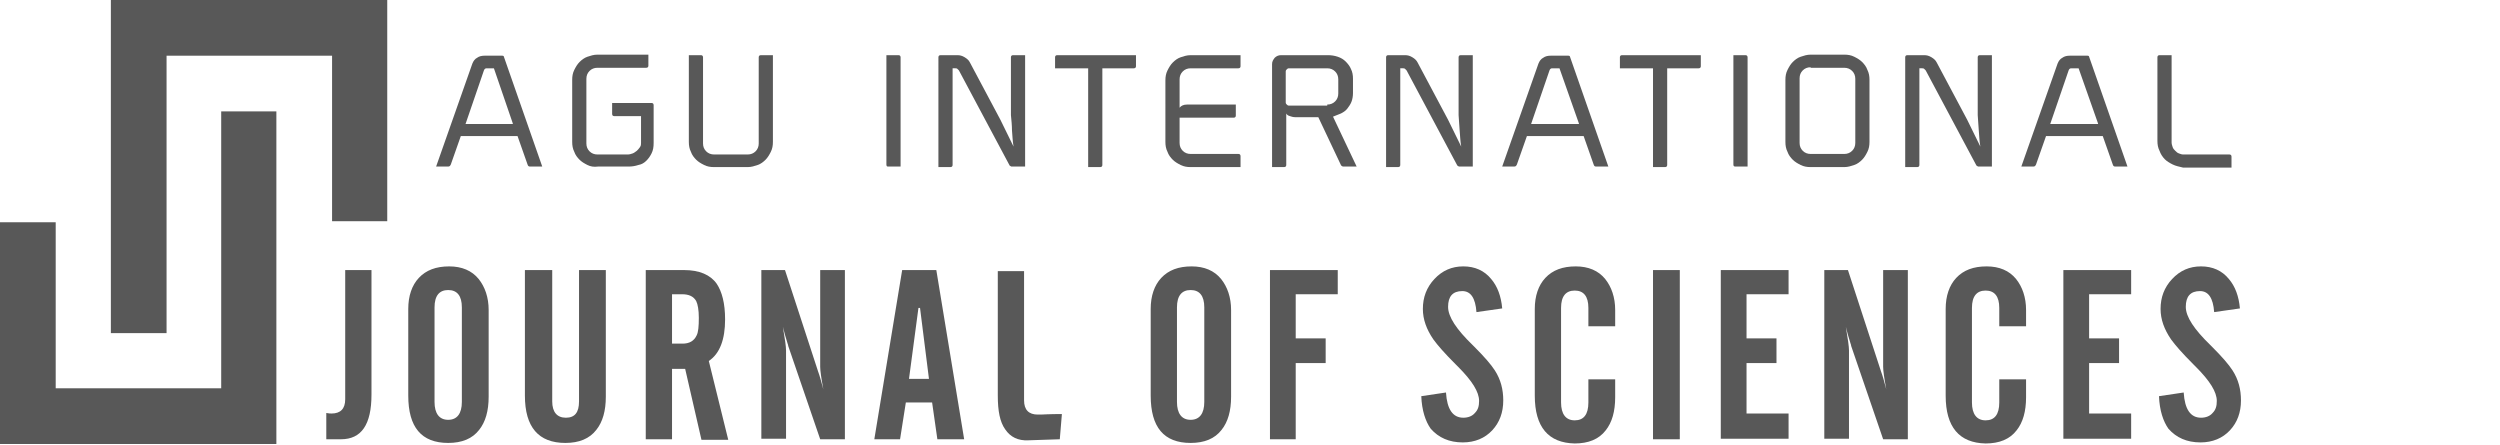 <?xml version="1.0" encoding="utf-8"?>
<!-- Generator: Adobe Illustrator 23.0.0, SVG Export Plug-In . SVG Version: 6.00 Build 0)  -->
<svg version="1.1" id="Layer_1" xmlns="http://www.w3.org/2000/svg" xmlns:xlink="http://www.w3.org/1999/xlink" x="0px" y="0px"
	 viewBox="0 0 475.8 84.7" style="enable-background:new 0 0 475.8 84.7;" xml:space="preserve">
<style type="text/css">
	.st0{fill:#585858;}
</style>
<g>
	<polygon class="st0" points="42.1,73.9 10.6,73.9 10.6,42.3 0,42.3 0,84.5 10.6,84.5 52.6,84.5 52.6,84.3 52.6,73.9 52.6,21.2 
		42.1,21.2 	"/>
</g>
<g>
	<polygon class="st0" points="63.2,0 21.1,0 21.1,0.2 21.1,10.6 21.1,63.4 31.7,63.4 31.7,10.6 63.2,10.6 63.2,42.1 73.7,42.1 
		73.7,0 	"/>
</g>
<g>
	<path class="st0" d="M62.1,83.6v-5c0.5,0.1,0.8,0.1,1,0.1c1.7,0,2.6-0.9,2.6-2.7V51.4h5v23.7c0,5.7-1.9,8.5-5.8,8.5H62.1z"/>
	<path class="st0" d="M77.7,58.8c0-2.5,0.7-4.5,2-5.9c1.4-1.5,3.3-2.2,5.8-2.2c2.4,0,4.3,0.8,5.6,2.4c1.2,1.5,1.9,3.5,1.9,5.9v16.5
		c0,2.7-0.6,4.8-1.8,6.3c-1.3,1.7-3.3,2.5-5.9,2.5c-5.1,0-7.6-3-7.6-9V58.8z M87.9,76.5v-18c0-2.2-0.9-3.3-2.6-3.3
		c-1.7,0-2.6,1.1-2.6,3.3v18c0,2.2,0.9,3.4,2.6,3.4C87,79.9,87.9,78.7,87.9,76.5z"/>
	<path class="st0" d="M100,51.4h5.1v25c0,2,0.9,3.1,2.6,3.1c1.7,0,2.5-1,2.5-3.1v-25h5.1v24.1c0,2.7-0.6,4.8-1.8,6.3
		c-1.3,1.7-3.3,2.5-5.9,2.5c-5.1,0-7.7-3-7.7-9V51.4z"/>
	<path class="st0" d="M127.9,70.1v13.5h-5V51.4h7.3c2.9,0,5,0.9,6.2,2.6c1,1.5,1.6,3.7,1.6,6.8c0,3.8-1,6.5-3.1,7.9l3.7,15h-5.1
		l-3.1-13.5H127.9z M127.9,56v9.4h2c1.3,0,2.2-0.5,2.7-1.6c0.3-0.6,0.4-1.7,0.4-3.3c0-1.5-0.2-2.6-0.5-3.2c-0.5-0.9-1.4-1.3-2.7-1.3
		H127.9z"/>
	<path class="st0" d="M144.9,83.6V51.4h4.5l6.3,19.3c0.3,0.8,0.6,1.9,1,3.4c-0.4-2.1-0.6-3.6-0.6-4.3V51.4h4.7v32.2h-4.7L150,65.8
		c0,0,0,0,0-0.1l-0.1-0.3c-0.4-1.3-0.7-2.3-0.9-3.2c0.4,2.3,0.6,3.8,0.6,4.5v16.8H144.9z"/>
	<path class="st0" d="M166.4,83.6l5.3-32.2h6.5l5.3,32.2h-5.1l-1-7h-5l-1.1,7H166.4z M173,72.1h3.8l-1.7-13.5h-0.3L173,72.1z"/>
	<path class="st0" d="M195.7,83.8c-1.9,0.1-3.4-0.6-4.4-2.1c-1-1.4-1.4-3.5-1.4-6.4V51.6h5v24.6c0,1.8,0.9,2.7,2.6,2.7
		c0.2,0,0.4,0,0.6,0c0.2,0,1.6-0.1,4-0.1l-0.4,4.8L195.7,83.8z"/>
	<path class="st0" d="M219,58.8c0-2.5,0.7-4.5,2-5.9c1.4-1.5,3.3-2.2,5.8-2.2c2.4,0,4.3,0.8,5.6,2.4c1.2,1.5,1.9,3.5,1.9,5.9v16.5
		c0,2.7-0.6,4.8-1.8,6.3c-1.3,1.7-3.3,2.5-5.9,2.5c-5.1,0-7.6-3-7.6-9V58.8z M229.2,76.5v-18c0-2.2-0.9-3.3-2.6-3.3
		c-1.7,0-2.6,1.1-2.6,3.3v18c0,2.2,0.9,3.4,2.6,3.4C228.3,79.9,229.2,78.7,229.2,76.5z"/>
	<path class="st0" d="M241.7,83.6V51.4h12.9V56h-8v8.4h5.7v4.7h-5.7v14.5H241.7z"/>
	<path class="st0" d="M270.5,75.4l4.7-0.7c0.2,3.2,1.3,4.8,3.3,4.8c0.9,0,1.7-0.3,2.2-0.9c0.6-0.6,0.8-1.3,0.8-2.3
		c0-1.7-1.3-3.8-4-6.5l-0.5-0.5c-2.1-2.1-3.4-3.6-4.2-4.7c-1.3-1.9-2-3.8-2-5.8c0-2.2,0.7-4.1,2.2-5.7c1.5-1.6,3.3-2.4,5.5-2.4
		c2.2,0,4,0.8,5.3,2.4c1.2,1.4,1.9,3.3,2.1,5.6l-4.9,0.7c-0.2-2.7-1.1-4-2.7-4c-1.8,0-2.7,1-2.7,3c0,1.9,1.6,4.3,4.7,7.3
		c0.1,0.1,0.2,0.2,0.3,0.3c1.9,1.9,3.2,3.4,3.9,4.5c1.1,1.7,1.6,3.6,1.6,5.7c0,2.3-0.7,4.2-2.1,5.7s-3.3,2.3-5.6,2.3
		c-2.6,0-4.6-0.9-6.1-2.6C271.3,80.2,270.6,78.1,270.5,75.4z"/>
	<path class="st0" d="M292.1,75.3V58.8c0-2.5,0.7-4.5,2-5.9c1.4-1.5,3.3-2.2,5.8-2.2c2.4,0,4.3,0.8,5.6,2.4c1.2,1.5,1.9,3.5,1.9,5.9
		v3.1h-5.1v-3.5c0-2.2-0.9-3.3-2.6-3.3c-1.7,0-2.6,1.1-2.6,3.3v18c0,2.2,0.9,3.4,2.6,3.4c1.7,0,2.6-1.1,2.6-3.4v-4.4h5.1v3.4
		c0,2.7-0.6,4.8-1.8,6.3c-1.3,1.7-3.3,2.5-5.9,2.5C294.7,84.3,292.1,81.3,292.1,75.3z"/>
	<path class="st0" d="M314.6,83.6V51.4h5.1v32.2H314.6z"/>
	<path class="st0" d="M327.5,83.6V51.4h12.9V56h-8v8.4h5.7v4.7h-5.7v9.6h8v4.8H327.5z"/>
	<path class="st0" d="M347.2,83.6V51.4h4.5l6.3,19.3c0.3,0.8,0.6,1.9,1,3.4c-0.4-2.1-0.6-3.6-0.6-4.3V51.4h4.7v32.2h-4.7l-6.1-17.8
		c0,0,0,0,0-0.1l-0.1-0.3c-0.4-1.3-0.7-2.3-0.9-3.2c0.4,2.3,0.6,3.8,0.6,4.5v16.8H347.2z"/>
	<path class="st0" d="M370.3,75.3V58.8c0-2.5,0.7-4.5,2-5.9c1.4-1.5,3.3-2.2,5.8-2.2c2.4,0,4.3,0.8,5.6,2.4c1.2,1.5,1.9,3.5,1.9,5.9
		v3.1h-5.1v-3.5c0-2.2-0.9-3.3-2.6-3.3c-1.7,0-2.6,1.1-2.6,3.3v18c0,2.2,0.9,3.4,2.6,3.4c1.7,0,2.6-1.1,2.6-3.4v-4.4h5.1v3.4
		c0,2.7-0.6,4.8-1.8,6.3c-1.3,1.7-3.3,2.5-5.9,2.5C372.9,84.3,370.3,81.3,370.3,75.3z"/>
	<path class="st0" d="M392.7,83.6V51.4h12.9V56h-8v8.4h5.7v4.7h-5.7v9.6h8v4.8H392.7z"/>
	<path class="st0" d="M410.9,75.4l4.7-0.7c0.2,3.2,1.3,4.8,3.3,4.8c0.9,0,1.7-0.3,2.2-0.9c0.6-0.6,0.8-1.3,0.8-2.3
		c0-1.7-1.3-3.8-4-6.5l-0.5-0.5c-2.1-2.1-3.4-3.6-4.2-4.7c-1.3-1.9-2-3.8-2-5.8c0-2.2,0.7-4.1,2.2-5.7c1.5-1.6,3.3-2.4,5.5-2.4
		c2.2,0,4,0.8,5.3,2.4c1.2,1.4,1.9,3.3,2.1,5.6l-4.9,0.7c-0.2-2.7-1.1-4-2.7-4c-1.8,0-2.7,1-2.7,3c0,1.9,1.6,4.3,4.7,7.3
		c0.1,0.1,0.2,0.2,0.3,0.3c1.9,1.9,3.2,3.4,3.9,4.5c1.1,1.7,1.6,3.6,1.6,5.7c0,2.3-0.7,4.2-2.1,5.7s-3.3,2.3-5.6,2.3
		c-2.6,0-4.6-0.9-6.1-2.6C411.7,80.2,411,78.1,410.9,75.4z"/>
</g>
<g>
</g>
<g>
	<path class="st0" d="M103.2,31.7h-2.3c-0.3,0-0.4-0.1-0.5-0.4l-1.9-5.4H87.7l-1.9,5.4c-0.1,0.2-0.2,0.4-0.5,0.4H83l6.9-19.6
		c0.2-0.5,0.5-0.9,0.9-1.1c0.4-0.3,0.9-0.4,1.4-0.4h3.4c0.2,0,0.3,0.1,0.3,0.2L103.2,31.7z M97.6,23.5L94,13h-1.4
		c-0.2,0-0.4,0.1-0.5,0.4l-3.5,10.2H97.6z"/>
	<path class="st0" d="M111.8,31.4c-0.6-0.3-1.1-0.6-1.5-1c-0.4-0.4-0.8-0.9-1-1.5c-0.3-0.6-0.4-1.2-0.4-1.9V15.2
		c0-0.7,0.1-1.3,0.4-1.9c0.3-0.6,0.6-1.1,1-1.5c0.4-0.4,0.9-0.8,1.5-1s1.2-0.4,1.9-0.4h9.7v2.1c0,0.2-0.1,0.4-0.4,0.4h-9.3
		c-0.6,0-1.1,0.2-1.5,0.6c-0.4,0.4-0.6,0.9-0.6,1.5v12.3c0,0.6,0.2,1.1,0.6,1.5c0.4,0.4,0.9,0.6,1.5,0.6h5.8c0.3,0,0.6-0.1,0.9-0.2
		c0.3-0.1,0.5-0.3,0.8-0.5c0.2-0.2,0.4-0.4,0.6-0.7s0.2-0.5,0.2-0.8v-5.1h-5.1c-0.2,0-0.4-0.1-0.4-0.4v-2.1h7.5
		c0.2,0,0.4,0.1,0.4,0.4v7.2c0,0.8-0.1,1.4-0.4,2s-0.6,1-1,1.4c-0.4,0.4-0.9,0.7-1.5,0.8c-0.6,0.2-1.2,0.3-1.9,0.3h-5.8
		C113,31.8,112.4,31.7,111.8,31.4z"/>
	<path class="st0" d="M134,31.4c-0.6-0.3-1.1-0.6-1.5-1c-0.4-0.4-0.8-0.9-1-1.5c-0.3-0.6-0.4-1.2-0.4-1.9V10.5h2.3
		c0.2,0,0.4,0.1,0.4,0.4v16.4c0,0.6,0.2,1.1,0.6,1.5c0.4,0.4,0.9,0.6,1.5,0.6h6.4c0.6,0,1.1-0.2,1.5-0.6c0.4-0.4,0.6-0.9,0.6-1.5
		V10.9c0-0.2,0.1-0.4,0.4-0.4h2.3V27c0,0.7-0.1,1.3-0.4,1.9c-0.3,0.6-0.6,1.1-1,1.5c-0.4,0.4-0.9,0.8-1.5,1s-1.2,0.4-1.9,0.4h-6.4
		C135.2,31.8,134.6,31.7,134,31.4z"/>
	<path class="st0" d="M168.7,31.3V10.5h2.3c0.2,0,0.4,0.1,0.4,0.4v20.8H169C168.8,31.7,168.7,31.6,168.7,31.3z"/>
	<path class="st0" d="M192.9,27.9c-0.2-1.1-0.2-2.1-0.3-3.1c0-0.9-0.1-1.9-0.2-2.9v-11c0-0.2,0.1-0.4,0.4-0.4h2.3v21.2h-2.5
		c-0.1,0-0.2,0-0.3-0.1s-0.2-0.1-0.2-0.2l-9.6-18c-0.1-0.1-0.2-0.2-0.3-0.3c-0.1-0.1-0.3-0.1-0.4-0.1h-0.5v18.4
		c0,0.2-0.1,0.4-0.4,0.4h-2.3V10.9c0-0.2,0.1-0.4,0.4-0.4h3.2c0.5,0,0.9,0.1,1.4,0.4c0.5,0.3,0.8,0.6,1,1l5.8,10.9L192.9,27.9z"/>
	<path class="st0" d="M216.2,10.5v2.1c0,0.2-0.1,0.4-0.4,0.4h-6v18.4c0,0.2-0.1,0.4-0.4,0.4h-2.3V13h-6.3v-2.1
		c0-0.2,0.1-0.4,0.4-0.4H216.2z"/>
	<path class="st0" d="M225.1,13.6c-0.4,0.4-0.6,0.9-0.6,1.5v5.4c0.3-0.4,0.8-0.6,1.4-0.6h9.3V22c0,0.2-0.1,0.4-0.4,0.4h-10.3v4.8
		c0,0.6,0.2,1.1,0.6,1.5c0.4,0.4,0.9,0.6,1.5,0.6h9.1c0.2,0,0.4,0.1,0.4,0.4v2.1h-9.5c-0.7,0-1.3-0.1-1.9-0.4s-1.1-0.6-1.5-1
		c-0.4-0.4-0.8-0.9-1-1.5c-0.3-0.6-0.4-1.2-0.4-1.9V15.3c0-0.7,0.1-1.3,0.4-1.9c0.3-0.6,0.6-1.1,1-1.5c0.4-0.4,0.9-0.8,1.5-1
		s1.2-0.4,1.9-0.4h9.5v2.1c0,0.2-0.1,0.4-0.4,0.4h-9.1C226,13,225.5,13.2,225.1,13.6z"/>
	<path class="st0" d="M244.8,21.6v9.8c0,0.2-0.1,0.4-0.4,0.4h-2.3V12.2c0-0.5,0.2-0.8,0.5-1.2c0.3-0.3,0.7-0.5,1.2-0.5h8.9
		c0.7,0,1.3,0.1,1.9,0.3c0.6,0.2,1.1,0.5,1.5,0.9c0.4,0.4,0.8,0.9,1,1.4c0.3,0.6,0.4,1.2,0.4,1.9v2.7c0,0.6-0.1,1.2-0.3,1.7
		c-0.2,0.5-0.5,0.9-0.8,1.3c-0.3,0.4-0.8,0.7-1.2,0.9c-0.5,0.2-1,0.4-1.5,0.6l4.5,9.5h-2.5c-0.1,0-0.2,0-0.3-0.1s-0.2-0.1-0.2-0.2
		l-4.3-9.1h-3.6h-0.8c-0.4,0-0.7-0.1-1-0.2C245.1,22,244.9,21.8,244.8,21.6L244.8,21.6z M252.6,19.9c0.6,0,1.1-0.2,1.5-0.6
		s0.6-0.9,0.6-1.5v-2.7c0-0.6-0.2-1.1-0.6-1.5c-0.4-0.4-0.9-0.6-1.5-0.6h-7.3c-0.2,0-0.3,0.1-0.4,0.2c-0.1,0.1-0.2,0.2-0.2,0.4v5.9
		c0,0.2,0.1,0.3,0.2,0.4c0.1,0.1,0.2,0.2,0.4,0.2H252.6z"/>
	<path class="st0" d="M278.1,27.9c-0.2-1.1-0.2-2.1-0.3-3.1s-0.1-1.9-0.2-2.9v-11c0-0.2,0.1-0.4,0.4-0.4h2.3v21.2h-2.5
		c-0.1,0-0.2,0-0.3-0.1c-0.1-0.1-0.2-0.1-0.2-0.2l-9.6-18c-0.1-0.1-0.2-0.2-0.3-0.3c-0.1-0.1-0.3-0.1-0.4-0.1h-0.5v18.4
		c0,0.2-0.1,0.4-0.4,0.4h-2.3V10.9c0-0.2,0.1-0.4,0.4-0.4h3.2c0.5,0,0.9,0.1,1.4,0.4c0.5,0.3,0.8,0.6,1,1l5.8,10.9L278.1,27.9z"/>
	<path class="st0" d="M306.1,31.7h-2.3c-0.3,0-0.4-0.1-0.5-0.4l-1.9-5.4h-10.8l-1.9,5.4c-0.1,0.2-0.2,0.4-0.5,0.4h-2.3l6.9-19.6
		c0.2-0.5,0.5-0.9,0.9-1.1c0.4-0.3,0.9-0.4,1.4-0.4h3.4c0.2,0,0.3,0.1,0.3,0.2L306.1,31.7z M300.5,23.5L296.8,13h-1.4
		c-0.2,0-0.4,0.1-0.5,0.4l-3.5,10.2H300.5z"/>
	<path class="st0" d="M323.7,10.5v2.1c0,0.2-0.1,0.4-0.4,0.4h-6v18.4c0,0.2-0.1,0.4-0.4,0.4h-2.3V13h-6.3v-2.1
		c0-0.2,0.1-0.4,0.4-0.4H323.7z"/>
	<path class="st0" d="M329.9,31.3V10.5h2.3c0.2,0,0.4,0.1,0.4,0.4v20.8h-2.3C330,31.7,329.9,31.6,329.9,31.3z"/>
	<path class="st0" d="M344.6,31.8c-0.7,0-1.3-0.1-1.9-0.4s-1.1-0.6-1.5-1c-0.4-0.4-0.8-0.9-1-1.5c-0.3-0.6-0.4-1.2-0.4-1.9V15.2
		c0-0.7,0.1-1.3,0.4-1.9c0.3-0.6,0.6-1.1,1-1.5c0.4-0.4,0.9-0.8,1.5-1s1.2-0.4,1.9-0.4h6.4c0.7,0,1.3,0.1,1.9,0.4s1.1,0.6,1.5,1
		c0.4,0.4,0.8,0.9,1,1.5c0.3,0.6,0.4,1.2,0.4,1.9V27c0,0.7-0.1,1.3-0.4,1.9c-0.3,0.6-0.6,1.1-1,1.5c-0.4,0.4-0.9,0.8-1.5,1
		s-1.2,0.4-1.9,0.4H344.6z M344.6,12.8c-0.6,0-1.1,0.2-1.5,0.6c-0.4,0.4-0.6,0.9-0.6,1.5v12.3c0,0.6,0.2,1.1,0.6,1.5
		c0.4,0.4,0.9,0.6,1.5,0.6h6.4c0.6,0,1.1-0.2,1.5-0.6c0.4-0.4,0.6-0.9,0.6-1.5V15c0-0.6-0.2-1.1-0.6-1.5c-0.4-0.4-0.9-0.6-1.5-0.6
		H344.6z"/>
	<path class="st0" d="M376.9,27.9c-0.2-1.1-0.2-2.1-0.3-3.1s-0.1-1.9-0.2-2.9v-11c0-0.2,0.1-0.4,0.4-0.4h2.3v21.2h-2.5
		c-0.1,0-0.2,0-0.3-0.1c-0.1-0.1-0.2-0.1-0.2-0.2l-9.6-18c-0.1-0.1-0.2-0.2-0.3-0.3c-0.1-0.1-0.3-0.1-0.4-0.1h-0.5v18.4
		c0,0.2-0.1,0.4-0.4,0.4h-2.3V10.9c0-0.2,0.1-0.4,0.4-0.4h3.2c0.5,0,0.9,0.1,1.4,0.4c0.5,0.3,0.8,0.6,1,1l5.8,10.9L376.9,27.9z"/>
	<path class="st0" d="M404.9,31.7h-2.3c-0.3,0-0.4-0.1-0.5-0.4l-1.9-5.4h-10.8l-1.9,5.4c-0.1,0.2-0.2,0.4-0.5,0.4h-2.3l6.9-19.6
		c0.2-0.5,0.5-0.9,0.9-1.1c0.4-0.3,0.9-0.4,1.4-0.4h3.4c0.2,0,0.3,0.1,0.3,0.2L404.9,31.7z M399.3,23.5L395.6,13h-1.4
		c-0.2,0-0.4,0.1-0.5,0.4l-3.5,10.2H399.3z"/>
	<path class="st0" d="M413.5,31.3c-0.6-0.3-1.1-0.6-1.5-1c-0.4-0.4-0.8-1-1-1.6c-0.3-0.6-0.4-1.2-0.4-1.9V10.9
		c0-0.2,0.1-0.4,0.4-0.4h2.3v16.6c0,0.3,0.1,0.6,0.2,0.9c0.1,0.3,0.3,0.5,0.5,0.7s0.4,0.4,0.7,0.5c0.3,0.1,0.5,0.2,0.8,0.2h8.8
		c0.2,0,0.4,0.1,0.4,0.4v2.1h-9.2C414.7,31.7,414.1,31.6,413.5,31.3z"/>
</g>
</svg>
